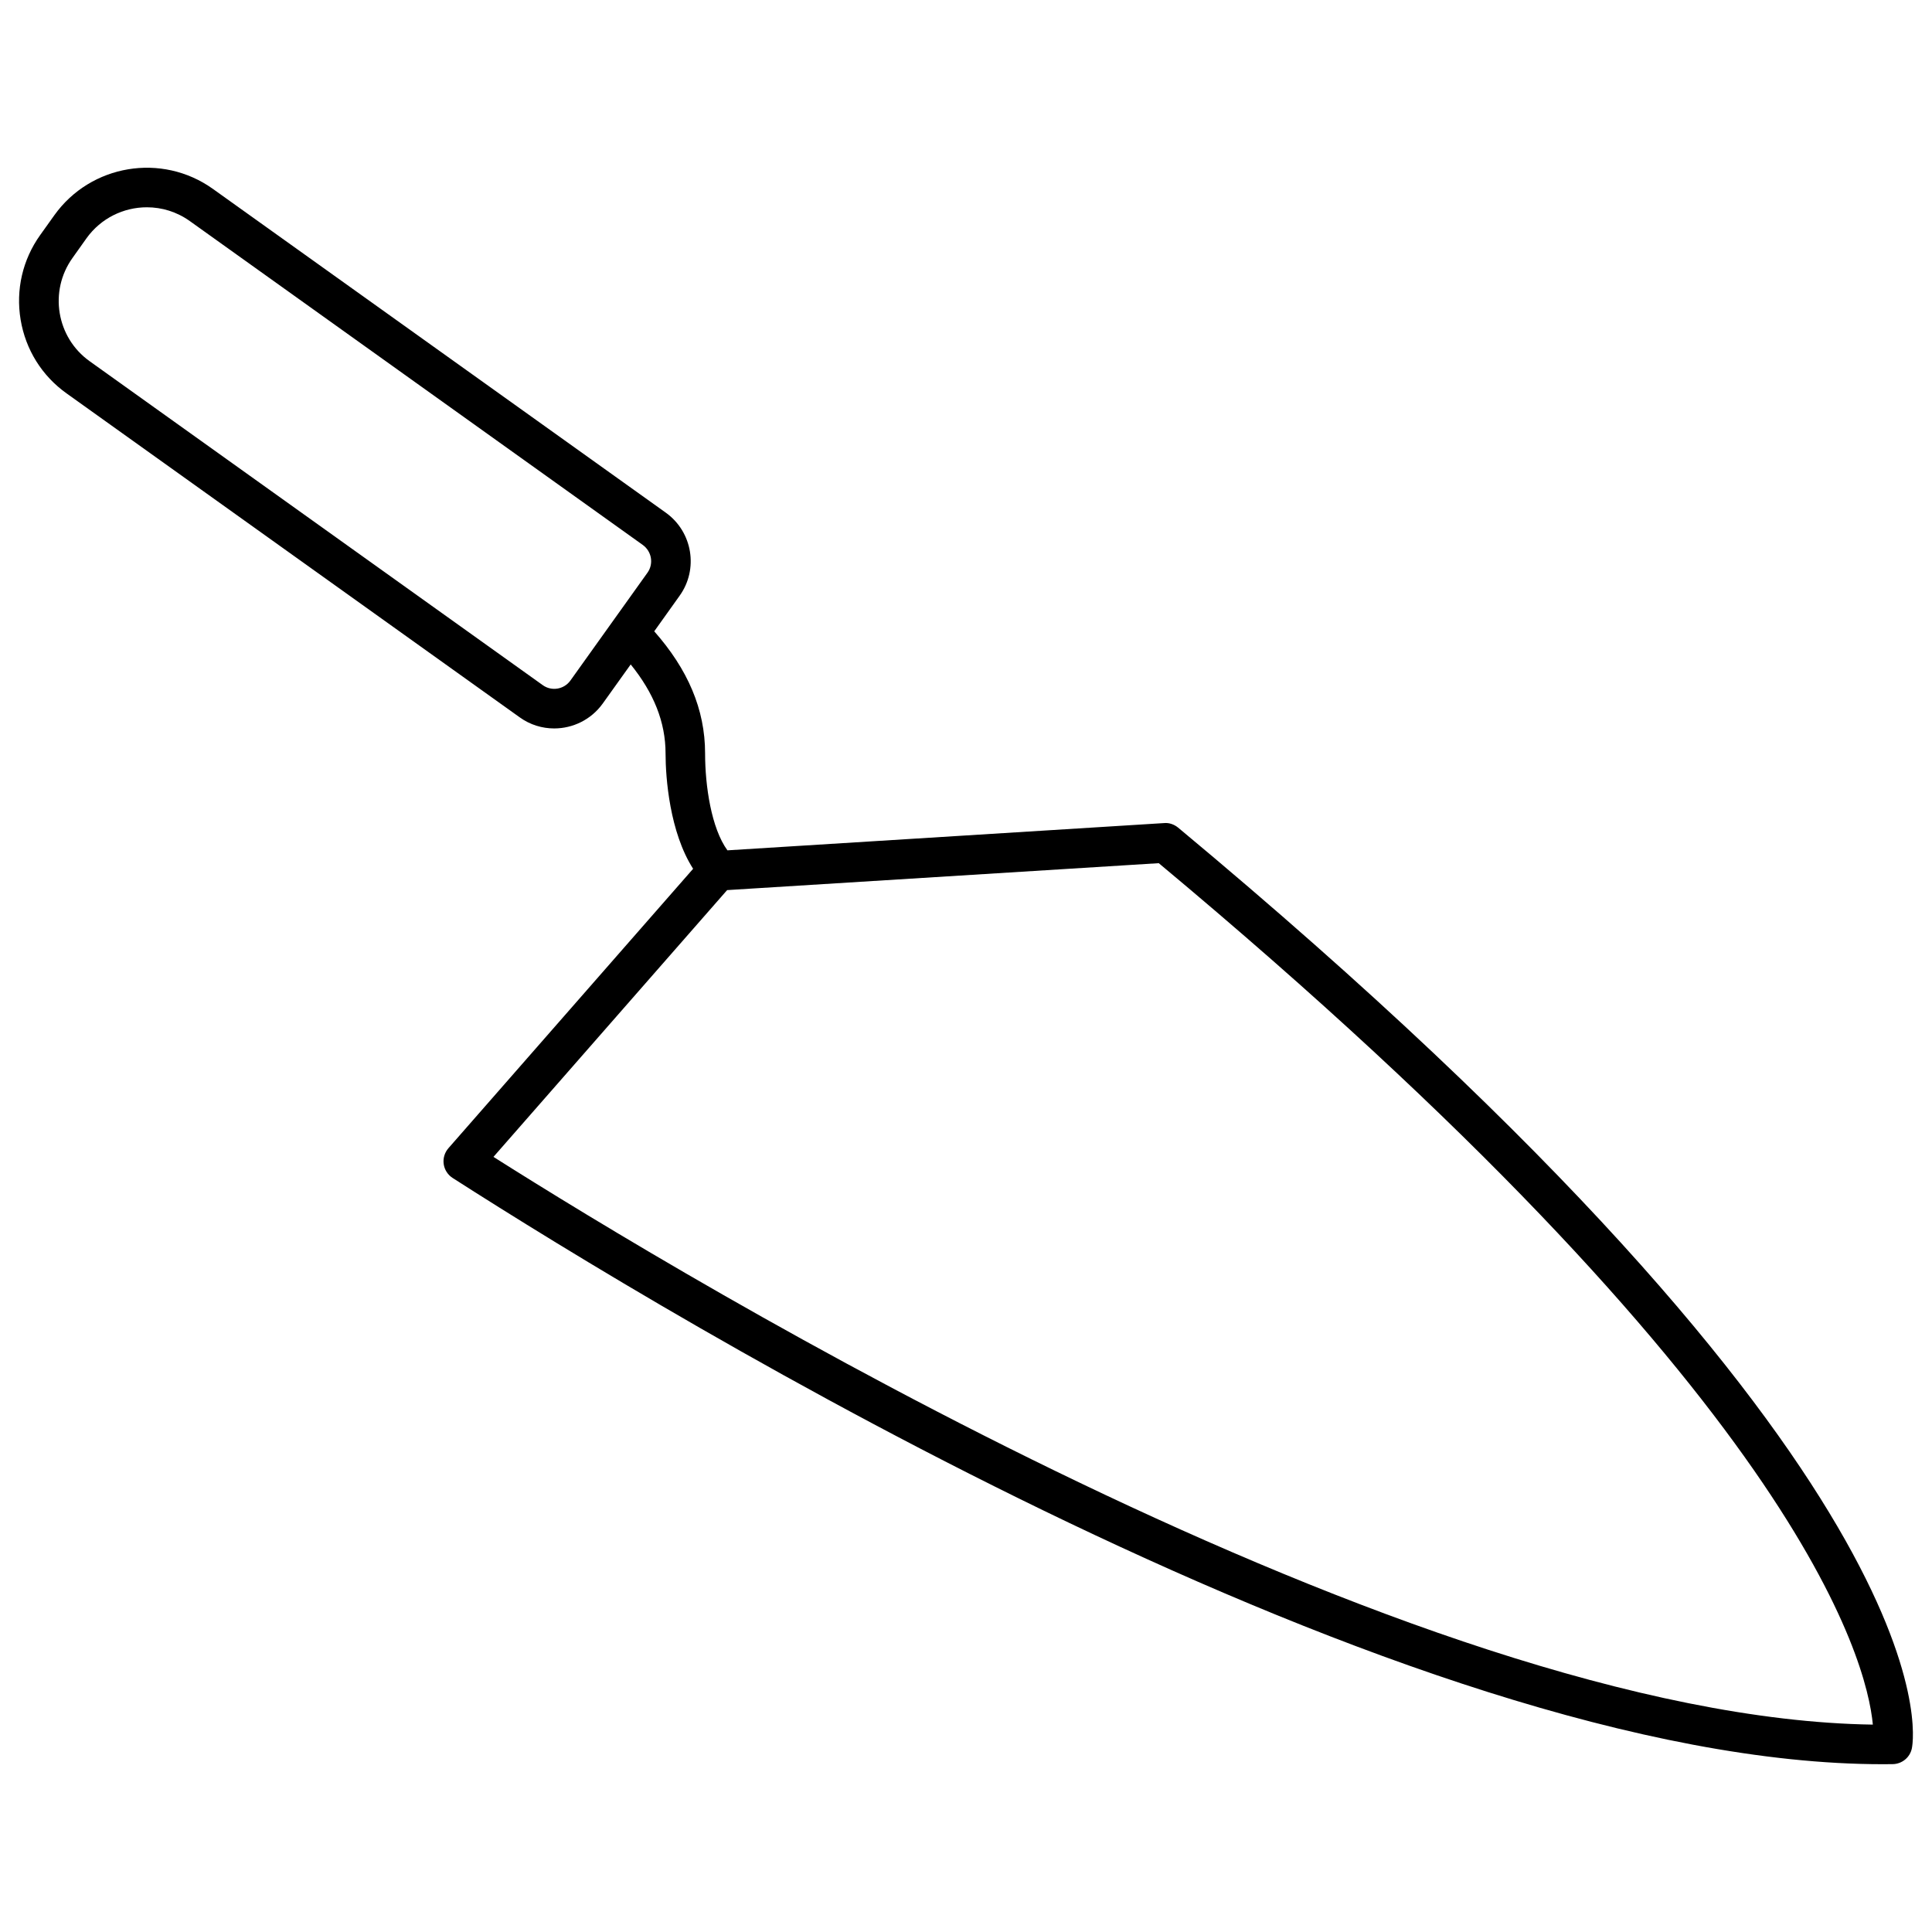 <?xml version="1.0" encoding="UTF-8"?>
<!-- Uploaded to: ICON Repo, www.svgrepo.com, Generator: ICON Repo Mixer Tools -->
<svg fill="#000000" width="800px" height="800px" version="1.1" viewBox="144 144 512 512" xmlns="http://www.w3.org/2000/svg">
 <path d="m456.2 363.32c-1.027-0.84-2.371-1.324-3.695-1.195l-115.73 7.223c-4.262-5.856-5.918-17.066-5.918-25.695 0-11.691-4.598-22.293-13.477-32.348l6.738-9.445c5.039-7.031 3.422-16.898-3.652-21.98l-120.07-85.836c-13.5-9.637-32.352-6.508-42.008 7.012l-3.734 5.227c-4.66 6.527-6.508 14.504-5.188 22.438 1.324 7.938 5.648 14.887 12.199 19.547l120.07 85.836c2.769 1.992 5.961 2.938 9.129 2.938 4.914 0 9.762-2.289 12.848-6.57l7.43-10.391c6.086 7.516 9.238 15.262 9.238 23.594 0 6.465 1.09 20.867 7.305 30.562l-64.844 74.043c-1.008 1.156-1.469 2.688-1.258 4.199s1.07 2.856 2.371 3.695c57.121 36.609 252.28 155.36 379.01 155.36 0.883 0 1.762 0 2.625-0.02 2.477-0.043 4.598-1.785 5.082-4.219 0.586-2.883 11.73-72.324-194.47-243.98zm-161.03-38.98c-1.699 2.371-4.977 2.918-7.324 1.238l-120.1-85.859c-8.773-6.273-10.832-18.535-4.535-27.352l3.715-5.227c3.84-5.352 9.867-8.207 15.996-8.207 3.945 0 7.914 1.176 11.379 3.652l120.05 85.836c2.371 1.723 2.918 4.996 1.238 7.348zm-20.402 126.25 61.926-70.703 114.39-7.137c169.8 141.66 187.63 211.1 189.24 228.29-122.59-1.742-315.68-118.86-365.55-150.45z"/>
</svg>
